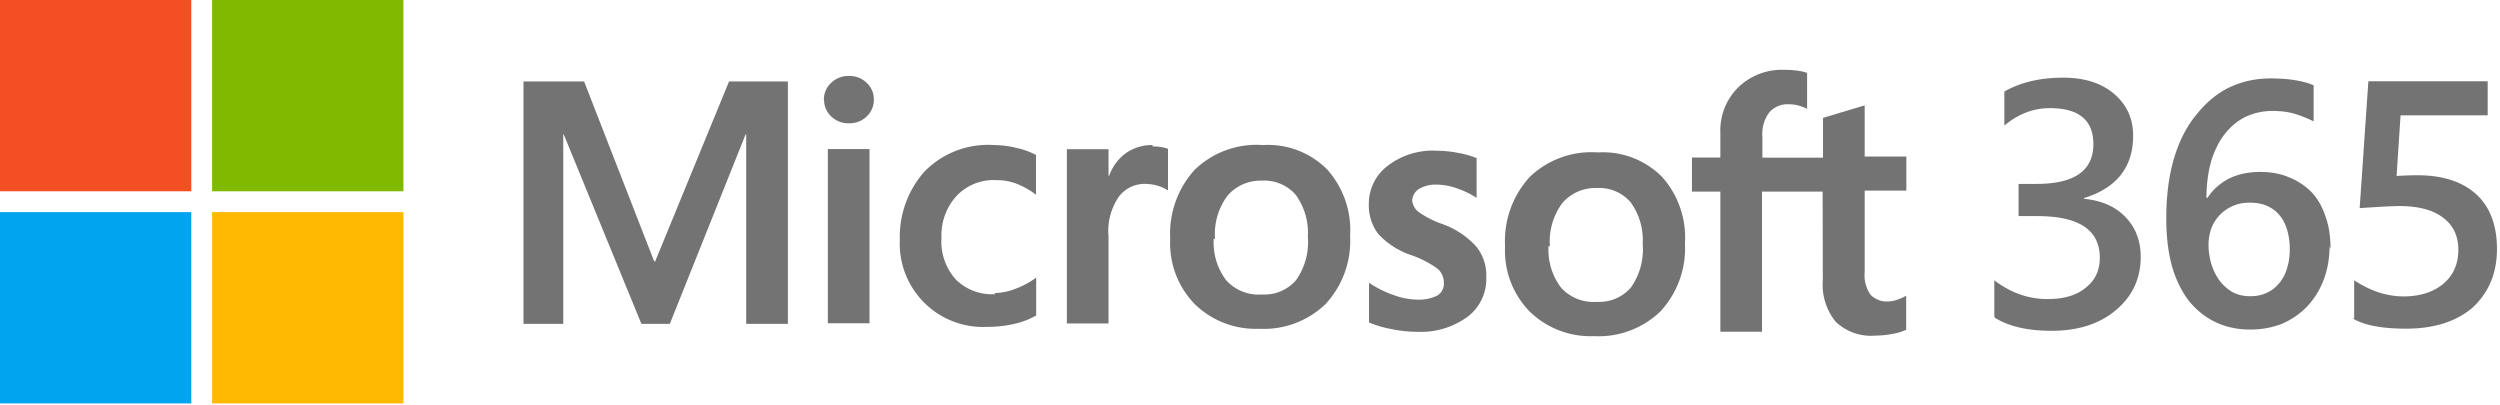 <svg xmlns="http://www.w3.org/2000/svg" viewBox="0 0 1320 214"><path fill="#f25022" d="M0 0h101v101H0z"/><path fill="#7fba00" d="M112 0h101v101H112z"/><path fill="#00a4ef" d="M0 112h101v101H0z"/><path fill="#ffb900" d="M112 112h101v101H112z"/><path d="M416 43v128h-22V71h-.33l-40 100h-15l-41-100h-.27v100h-21V43h32l37 95h.54l39-95zm19 9.7a12 12 0 013.9-9 13 13 0 019.3-3.6 13 13 0 019.5 3.7 12 12 0 013.7 8.9 12 12 0 01-3.8 8.8 13 13 0 01-9.4 3.6 13 13 0 01-9.3-3.6 12 12 0 01-3.8-8.8m24 118h-22v-92h22zm66-16a30 30 0 0011-2.2 45 45 0 0011-5.9v20a43 43 0 01-12 4.5 64 64 0 01-14 1.5 44 44 0 01-46-46 52 52 0 0113-36 47 47 0 0137-14 50 50 0 0112 1.6 41 41 0 019.9 3.6v21a44 44 0 00-10-5.7 30 30 0 00-11-2 27 27 0 00-21 8.4 31 31 0 00-7.9 22 30 30 0 007.5 22 27 27 0 0021 7.8m83-78a27 27 0 014.6.36 19 19 0 013.5.93v22a19 19 0 00-5-2.4 25 25 0 00-7.9-1.1 17 17 0 00-13 6.7 32 32 0 00-5.5 21v46h-22v-92h22v14h.35a25 25 0 018.9-12 24 24 0 0114-4.2m9.3 49a50 50 0 0113-36 47 47 0 0136-13 44 44 0 0134 13 48 48 0 0112 35 49 49 0 01-13 36 47 47 0 01-35 13 46 46 0 01-34-13 46 46 0 01-13-34m23-.71a33 33 0 006.5 22 23 23 0 0019 7.6 22 22 0 0018-7.6 35 35 0 006.2-23 34 34 0 00-6.4-22 22 22 0 00-18-7.5 23 23 0 00-18 7.9 34 34 0 00-6.6 23m104-22a9.3 9.3 0 003 7.3 50 50 0 0013 6.7 44 44 0 0118 12 24 24 0 015.2 16 25 25 0 01-9.9 21 42 42 0 01-27 7.9 65 65 0 01-13-1.4 56 56 0 01-12-3.5v-21a53 53 0 0013 6.5 37 37 0 0012 2.4 22 22 0 0011-2.1 7.3 7.3 0 003.5-6.9 9.5 9.5 0 00-3.6-7.5 54 54 0 00-14-7.1 42 42 0 01-17-11 25 25 0 01-5-16 25 25 0 019.9-20 39 39 0 0126-8 62 62 0 0111 1.1 48 48 0 0110 2.8v21a46 46 0 00-10-4.9 33 33 0 00-11-2.1 17 17 0 00-9.6 2.4 7.6 7.6 0 00-3.4 6.6m49 23a50 50 0 0113-36 47 47 0 0136-13 44 44 0 0134 13 48 48 0 0112 35 49 49 0 01-13 36 47 47 0 01-35 13 46 46 0 01-34-13 46 46 0 01-13-34m23-.71a33 33 0 006.5 22 23 23 0 0019 7.6 22 22 0 0018-7.6 35 35 0 006.2-23 34 34 0 00-6.4-22 22 22 0 00-18-7.5 23 23 0 00-18 7.9 34 34 0 00-6.6 23m144-29h-32v74h-22v-74h-15v-18h15v-13a32 32 0 019.4-24 33 33 0 0124-9.3 54 54 0 017 .4 28 28 0 015.4 1.2v19a22 22 0 00-3.7-1.5 20 20 0 00-6.2-.93 13 13 0 00-10 4.2 19 19 0 00-3.7 13v11h32v-21l22-6.6v27h22v18h-22v43a18 18 0 003.1 12 12 12 0 009.7 3.5 14 14 0 004.5-.93 21 21 0 004.6-2.1v18a25 25 0 01-6.8 2.1 47 47 0 01-9.4.98 27 27 0 01-21-7.3 31 31 0 01-6.8-22zM1053 167v-19q13 9.9 28 9.9 13 0 20-5.8 7.7-5.8 7.7-16 0-22-33-22h-9.9v-17h9.5q30 0 30-21 0-19-23-19-13 0-24 9.2v-18q13-7.3 31-7.3 17 0 27 8.6t10 22q0 25-26 33v.36q14 1.3 22 9.7 8 8.3 8 21 0 17-13 28t-34 11q-19 0-30-6.9zm177-37q0 9.7-3.2 18-3.1 8-8.8 14-5.6 5.7-13 8.9-7.7 3.1-17 3.1-9.7 0-18-3.8-8-3.8-14-11-5.8-7.4-9-18-3.2-11-3.2-26 0-18 4.2-32 4.3-14 12-23 7.4-9.3 17-14 10-4.8 22-4.8 7.2 0 13 .98 6 .98 9.6 2.7v19q-4.6-2.3-9.7-3.9-5.2-1.6-12-1.6-7.5 0-14 3-6.3 3-11 8.9-4.6 5.8-7.2 14-2.6 8.6-2.7 20h.54q4.1-6.3 11-10 7.1-3.7 17-3.7 8.4 0 15 2.8 6.8 2.7 12 7.9 4.8 5.1 7.4 13 2.6 7.3 2.6 17zm-21 1.7q0-5.5-1.3-10-1.3-4.6-3.9-7.8-2.6-3.3-6.6-5.1-3.9-1.8-9.3-1.8t-9.5 2q-4 1.9-6.8 5t-4.2 7.1q-1.3 4-1.3 8.2 0 4.6 1.3 9.4 1.3 4.7 4 8.7 2.7 3.9 6.8 6.5 4.2 2.5 9.9 2.5 5.1 0 9-1.9 3.9-1.9 6.5-5.2 2.7-3.3 4-7.8 1.4-4.6 1.4-9.8zm34 36.3v-20q13 8.5 26 8.5t21-6.6q8-6.7 8-18 0-11-8.1-17-8-6.1-23-6.1-5.2 0-21 1.1l4.6-67h63v18h-46l-2.1 32q6.2-.36 11-.36 20 0 31 10t11 29q0 19-13 31-13 11-35 11-19 0-28-5.3z" fill="#737373"/></svg>